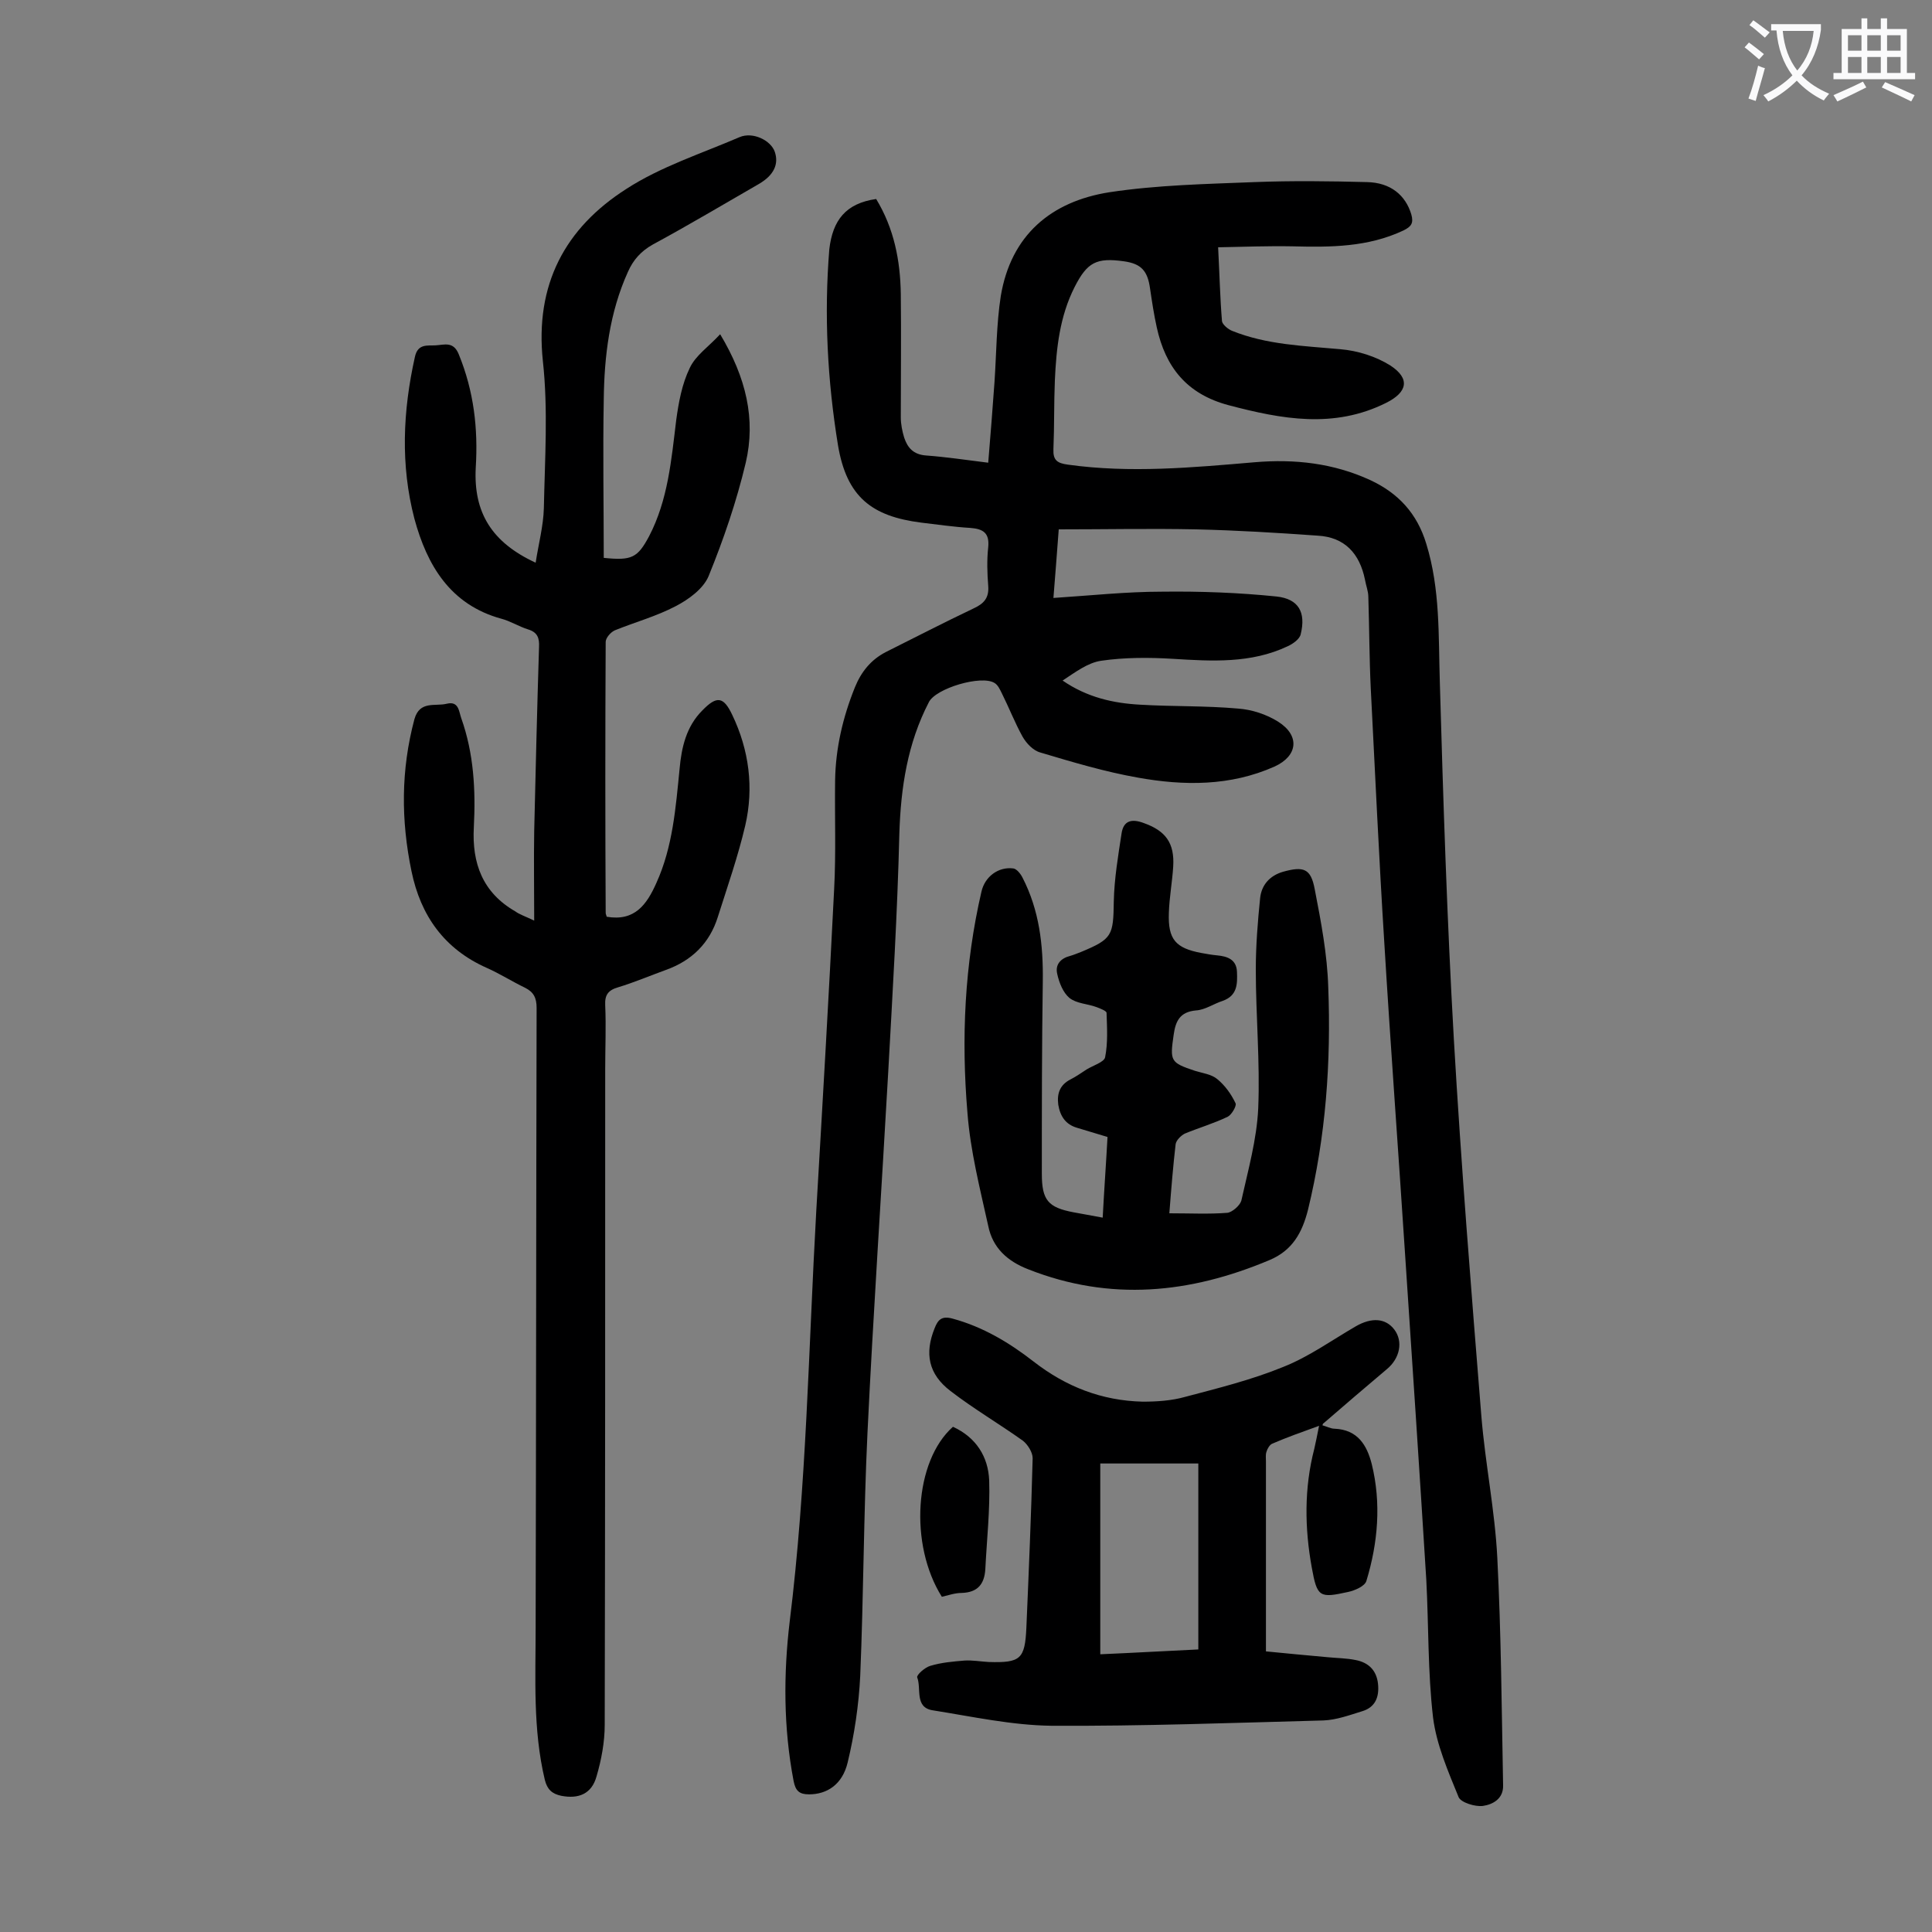 <svg enable-background="new 0 0 400 400" viewBox="0 0 400 400" xmlns="http://www.w3.org/2000/svg"><rect x="0" y="0" width="400" height="400" fill="#808080" stroke="none"/><g fill="#000001"><path d="m181.4 41.2c3.7 6.1 5 12.7 5.1 19.7.1 8.5 0 17 0 25.5 0 1.4.3 2.9.7 4.2.7 2.1 1.9 3.5 4.5 3.7 4.1.3 8.1.9 12.9 1.5.5-5.8.9-11.3 1.3-16.7.4-5.9.4-12 1.3-17.8 2.1-12.6 10.4-19.6 22.5-21.5 9.9-1.5 20-1.7 30.1-2.1 7.7-.3 15.5-.2 23.2 0 4.9.1 8 2.7 9.2 6.7.5 1.8 0 2.5-1.6 3.3-7.4 3.5-15.2 3.5-23 3.3-5-.1-10 .1-15.4.2.3 5.7.4 10.5.8 15.3.1.7 1.3 1.7 2.1 2 7.2 2.9 14.8 3.1 22.4 3.8 3.6.3 7.4 1.5 10.4 3.4 4.1 2.7 3.5 5.5-.9 7.7-10.8 5.4-21.6 3.4-32.6.5-8.7-2.3-13.1-7.9-14.9-16.1-.6-2.7-1-5.4-1.4-8.1-.5-3.6-1.8-5.1-5.4-5.6-5.7-.8-7.6.2-10.2 5.3-3.1 6.1-3.8 12.7-4.1 19.3-.2 4.7-.1 9.5-.3 14.3-.1 2.3.8 2.9 3 3.2 12.9 1.8 25.8.6 38.7-.5 8.3-.7 16.3.2 23.9 3.7 5.8 2.7 9.7 6.9 11.6 13.2 2.9 9.4 2.5 19 2.8 28.6.7 24.6 1.5 49.3 2.9 73.9 1.5 26 3.6 52 5.7 78.1.8 9.8 2.8 19.5 3.3 29.3.8 15.7.9 31.4 1.2 47.1.1 2.8-2.1 4-4.2 4.3-1.6.2-4.5-.7-5-1.8-2.2-5.4-4.6-10.9-5.3-16.5-1.1-9.4-.9-19-1.4-28.5-1.4-22.5-2.9-45-4.4-67.5-1.4-21.5-3-43-4.3-64.5-1.1-17.5-1.9-35.1-2.8-52.6-.3-6.3-.3-12.6-.5-18.9 0-1.2-.5-2.4-.7-3.6-1.1-5.4-4.2-8.8-9.8-9.1-8.4-.6-16.7-1.1-25.1-1.3-9.4-.2-18.8 0-28.5 0-.4 5.1-.7 9.5-1.1 14.2 7.7-.5 15.1-1.3 22.5-1.3 7.9-.1 15.9.2 23.7 1 4.6.5 6.1 3.3 5 7.8-.2 1-1.6 2-2.7 2.5-7.6 3.6-15.7 3.1-23.8 2.6-4.9-.3-10-.3-14.8.4-2.8.4-5.4 2.4-8 4.1 5.1 3.5 10.5 4.7 16.1 5 6.7.4 13.5.2 20.2.8 2.9.2 5.9 1.2 8.3 2.7 4.6 2.9 4.1 7.1-.7 9.3-9.2 4.1-18.8 4-28.3 2.3-6.8-1.2-13.5-3.2-20.2-5.2-1.5-.4-2.9-1.9-3.7-3.3-1.6-2.9-2.8-6-4.3-9-.4-.8-.8-1.7-1.5-2.1-2.7-1.7-12.2 1.1-13.6 4-4.4 8.5-5.8 17.6-6.1 27.2-.4 16.5-1.4 32.9-2.3 49.3-1.4 24.9-3.1 49.9-4.3 74.8-.8 16.8-.8 33.6-1.5 50.3-.3 6-1.2 12.1-2.6 17.9-1.1 4.6-4.3 6.6-8 6.6-2 0-2.8-.7-3.2-2.8-2.1-11-2.1-22.1-.8-33 3.5-28.2 3.9-56.7 5.5-85 1.3-22.2 2.6-44.4 3.7-66.6.4-7.5.1-15 .2-22.5.1-6.7 1.6-13.1 4.1-19.3 1.3-3.2 3.3-5.7 6.4-7.3 6-3 12-6.1 18.1-9 2.2-1 3.3-2.2 3.1-4.7-.2-2.6-.3-5.3 0-8 .3-3-1.1-3.8-3.7-4-3.4-.2-6.8-.7-10.2-1.1-10.2-1.3-15.4-5.3-17.2-16-2.2-13.5-2.9-27-1.8-40.6.7-6 3.4-9.5 9.7-10.4z"/><path d="m110.6 190.6c0-6.6-.1-12.5 0-18.5.3-12.7.6-25.4 1-38.1.1-1.9-.3-3.1-2.3-3.7-1.9-.6-3.6-1.7-5.5-2.2-10.6-2.9-15.4-11.1-18-20.7-2.9-11.1-2.4-22.3.1-33.5.6-2.8 2.6-2.3 4.3-2.4 1.8-.1 3.7-.9 4.8 1.9 3.1 7.6 4 15.3 3.5 23.4-.5 9.3 3.3 15.5 12.4 19.7.6-3.9 1.6-7.6 1.7-11.3.2-10.1.9-20.4-.2-30.4-1.7-15.9 4.6-27.6 17.3-35.7 7.1-4.6 15.5-7.3 23.4-10.7 2.8-1.2 6.5.7 7.3 3 .9 2.6-.2 4.9-3.3 6.7-7.3 4.2-14.5 8.5-21.9 12.5-2.5 1.4-4.1 3.2-5.2 5.7-3.8 8.4-4.9 17.4-5 26.5-.2 10.9 0 21.9 0 32.7 5.8.6 7 0 9.4-4.5 3.9-7.5 4.6-15.8 5.6-24 .5-3.7 1.2-7.5 2.8-10.8 1.2-2.6 3.9-4.4 6.3-7 5.4 9 7.4 17.6 5.3 26.6-1.9 8-4.6 15.9-7.7 23.5-1.1 2.6-4.1 4.8-6.8 6.2-4 2.1-8.4 3.3-12.6 5-.9.4-1.9 1.6-1.9 2.4-.1 18.7-.1 37.4 0 56.1 0 .3.2.6.2.8 5.8 1 8.3-2.5 10.3-7 3.4-7.5 4-15.6 4.8-23.6.4-4.5 1.4-8.8 4.7-12.1 3-3.1 4.4-2.9 6.2.9 3.5 7.3 4.5 15.1 2.7 22.9-1.5 6.4-3.7 12.7-5.7 19-1.7 5.4-5.4 9-10.7 10.9-3.3 1.2-6.6 2.6-9.9 3.6-2.1.6-2.8 1.6-2.7 3.7.2 4.4 0 8.8 0 13.3 0 45.2 0 90.5-.1 135.7 0 3.6-.7 7.3-1.7 10.7-1 3.6-3.7 4.7-7.3 4-1.9-.4-2.9-1.3-3.4-3.3-2.5-10.5-1.9-21.1-1.9-31.7.1-42.7.1-85.4.2-128.1 0-2.1-.6-3.3-2.4-4.2-2.7-1.3-5.2-2.9-7.9-4.1-8.8-3.9-13.7-10.8-15.6-20-2.2-10.6-2.2-21 .6-31.5 1.1-3.9 4.3-2.6 6.7-3.2 2.5-.6 2.5 1.6 3 3 2.6 7.3 3 14.9 2.6 22.6-.4 7.4 1.8 13.5 8.6 17.4.8.6 2 1 3.9 1.9z"/><path d="m242.1 251.2c4.4 0 8.2.2 12-.1 1-.1 2.6-1.5 2.9-2.5 1.4-6.3 3.2-12.7 3.5-19.1.4-9.6-.5-19.2-.5-28.8 0-4.9.4-9.9.9-14.8.3-2.7 2-4.6 4.7-5.4 4.3-1.2 5.8-.7 6.6 3.6 1.3 6.7 2.6 13.5 2.8 20.3.6 15.5-.5 30.9-4.2 46.1-1.2 4.7-3.2 8.4-8 10.4-16.4 6.9-32.9 8.6-49.9 1.9-4.4-1.7-7.4-4.5-8.3-9-1.7-7.7-3.7-15.5-4.3-23.4-1.3-15.4-.6-30.7 2.9-45.8.7-3.1 3.5-5.2 6.6-4.8.7.1 1.5 1.1 1.9 1.9 3.5 6.8 4.3 14 4.2 21.5-.2 13.3-.2 26.5-.2 39.8 0 5.5 1.3 7 6.6 8 1.8.3 3.7.7 6 1.1.3-5.7.7-11.2 1-16.7-2.3-.7-4.3-1.3-6.3-1.9-2.4-.7-3.5-2.4-3.9-4.8-.3-2.4.4-4.1 2.5-5.2 1.2-.6 2.3-1.4 3.4-2.1 1.3-.8 3.6-1.5 3.8-2.5.6-3 .4-6.1.3-9.2 0-.4-1.3-.9-2.1-1.2-1.9-.7-4.1-.7-5.6-1.9-1.3-1.1-2.1-3.1-2.5-4.9-.5-2 .7-3.3 2.7-3.8.7-.2 1.4-.5 2.2-.8 6.5-2.7 6.7-3.4 6.8-10.5.1-4.7.9-9.4 1.6-14 .4-2.8 2.2-3.1 4.6-2.2 4.5 1.6 6.4 4.1 6.1 9-.2 3.2-.8 6.4-.9 9.6-.2 5.5 1.4 7.3 6.7 8.3 1.1.2 2.2.4 3.3.5 2.2.2 4 .9 4.1 3.4s.1 4.9-2.9 6c-1.9.6-3.7 1.9-5.6 2-3.3.3-4.2 2.2-4.6 5-.8 5.5-.7 5.8 4.4 7.5 1.6.5 3.4.7 4.6 1.7 1.6 1.3 2.9 3.1 3.8 5 .3.5-.8 2.4-1.6 2.8-2.9 1.4-6 2.3-8.9 3.5-.8.4-1.8 1.4-1.9 2.2-.5 4.3-.9 9.1-1.3 14.3z"/><path d="m273.8 295.1c.8.2 1.7.7 2.5.7 4.8.2 6.7 3.4 7.7 7.3 2 8.1 1.3 16.3-1.1 24.2-.3 1.1-2.4 2-3.8 2.3-5.9 1.3-6.4 1.1-7.5-5-1.5-8.2-1.6-16.5.5-24.6.3-1.4.6-2.7 1-4.8-3.6 1.3-6.7 2.4-9.7 3.7-.5.2-1 1-1.2 1.7-.2.6-.1 1.3-.1 2v39.3c4 .4 8.3.8 12.7 1.2 2 .2 4 .2 5.9.6 2.6.5 4.3 2.1 4.6 4.9s-.6 4.9-3.3 5.7c-2.6.8-5.3 1.8-8 1.9-18.8.5-37.5 1.2-56.3 1.1-8.2-.1-16.4-1.9-24.6-3.2-3.8-.6-2.3-4.5-3.2-6.8-.2-.5 1.6-2.1 2.7-2.4 2.3-.7 4.7-.9 7.1-1.1 1.6-.1 3.3.2 5 .3 6.6.2 7.5-.6 7.8-7.1.5-11.7 1-23.4 1.3-35.1 0-1.2-1-2.8-2-3.6-4.9-3.5-10.2-6.6-15-10.3-4.6-3.5-5.4-7.8-3.3-13 .7-1.8 1.5-2.6 3.7-2 6.3 1.7 11.8 5 16.8 8.9 6.7 5.2 14.1 8.1 22.6 8.3 2.9 0 6-.2 8.8-1 6.8-1.8 13.7-3.5 20.3-6.2 5.3-2.1 10-5.5 15-8.4 3.3-1.9 6.2-1.7 8 .7s1.2 5.9-1.6 8.2c-4.4 3.7-8.7 7.4-13.1 11.2-.1 0-.1.1-.2.4zm-46 7.9v39.5c7-.3 13.8-.7 20.3-1 0-13 0-25.7 0-38.5-7 0-13.5 0-20.3 0z"/><path d="m197.3 295.4c4.8 2.2 7.3 6.2 7.5 11.1.2 6.1-.5 12.3-.8 18.4-.2 3.1-1.6 4.8-4.9 4.9-1.4 0-2.8.5-4.1.8-6.8-10.8-5.7-28.1 2.3-35.2z"/></g><path d="m362.1 8.8c1.1.8 2.1 1.6 3.1 2.4l-1 1.1c-1.3-1.1-2.3-2-3-2.5zm1.9 4.8c.5.2.9.4 1.4.5-.6 2.3-1.3 4.5-1.9 6.8l-1.5-.5c.8-2.1 1.4-4.3 2-6.8zm-1-9.4c1.3.9 2.4 1.8 3.4 2.5l-1 1.1c-1.4-1.2-2.4-2.1-3.2-2.6zm3.7 2.2v-1.4h10.3v1.2c-.5 3.6-1.8 6.8-4 9.4 1.5 1.6 3.4 2.8 5.7 3.8-.3.4-.7.8-1.1 1.4-2.3-1.1-4.1-2.5-5.6-4.1-1.6 1.6-3.6 3.1-5.9 4.3-.3-.5-.7-.9-1-1.3 2.4-1.1 4.4-2.5 6-4.1-1.9-2.5-3-5.6-3.3-9.3h-1.1zm8.8 0h-6.4c.3 3.3 1.3 6 3 8.2 2-2.3 3.1-5.1 3.4-8.2z" fill="#fafafb"/><path d="m385.3 3.8h1.3v2.2h2.8v-2.2h1.3v2.2h4.1v9.1h1.7v1.3h-16.9v-1.3h1.7v-9.1h4.1v-2.2zm.4 13.1.7 1.2c-1.8.9-3.8 1.9-6 2.9-.2-.4-.5-.8-.8-1.3 2.3-1 4.3-1.9 6.1-2.8zm-3.1-6.4h2.8v-3.2h-2.8zm0 4.6h2.8v-3.3h-2.8zm4-4.6h2.8v-3.2h-2.8zm0 4.6h2.8v-3.3h-2.8zm3.7 1.9c2.1.9 4.1 1.8 6.1 2.7l-.7 1.3c-2.2-1.1-4.2-2-6.1-2.9zm3.2-9.7h-2.8v3.2h2.8zm-2.8 7.8h2.8v-3.3h-2.8z" fill="#fafafb"/></svg>
